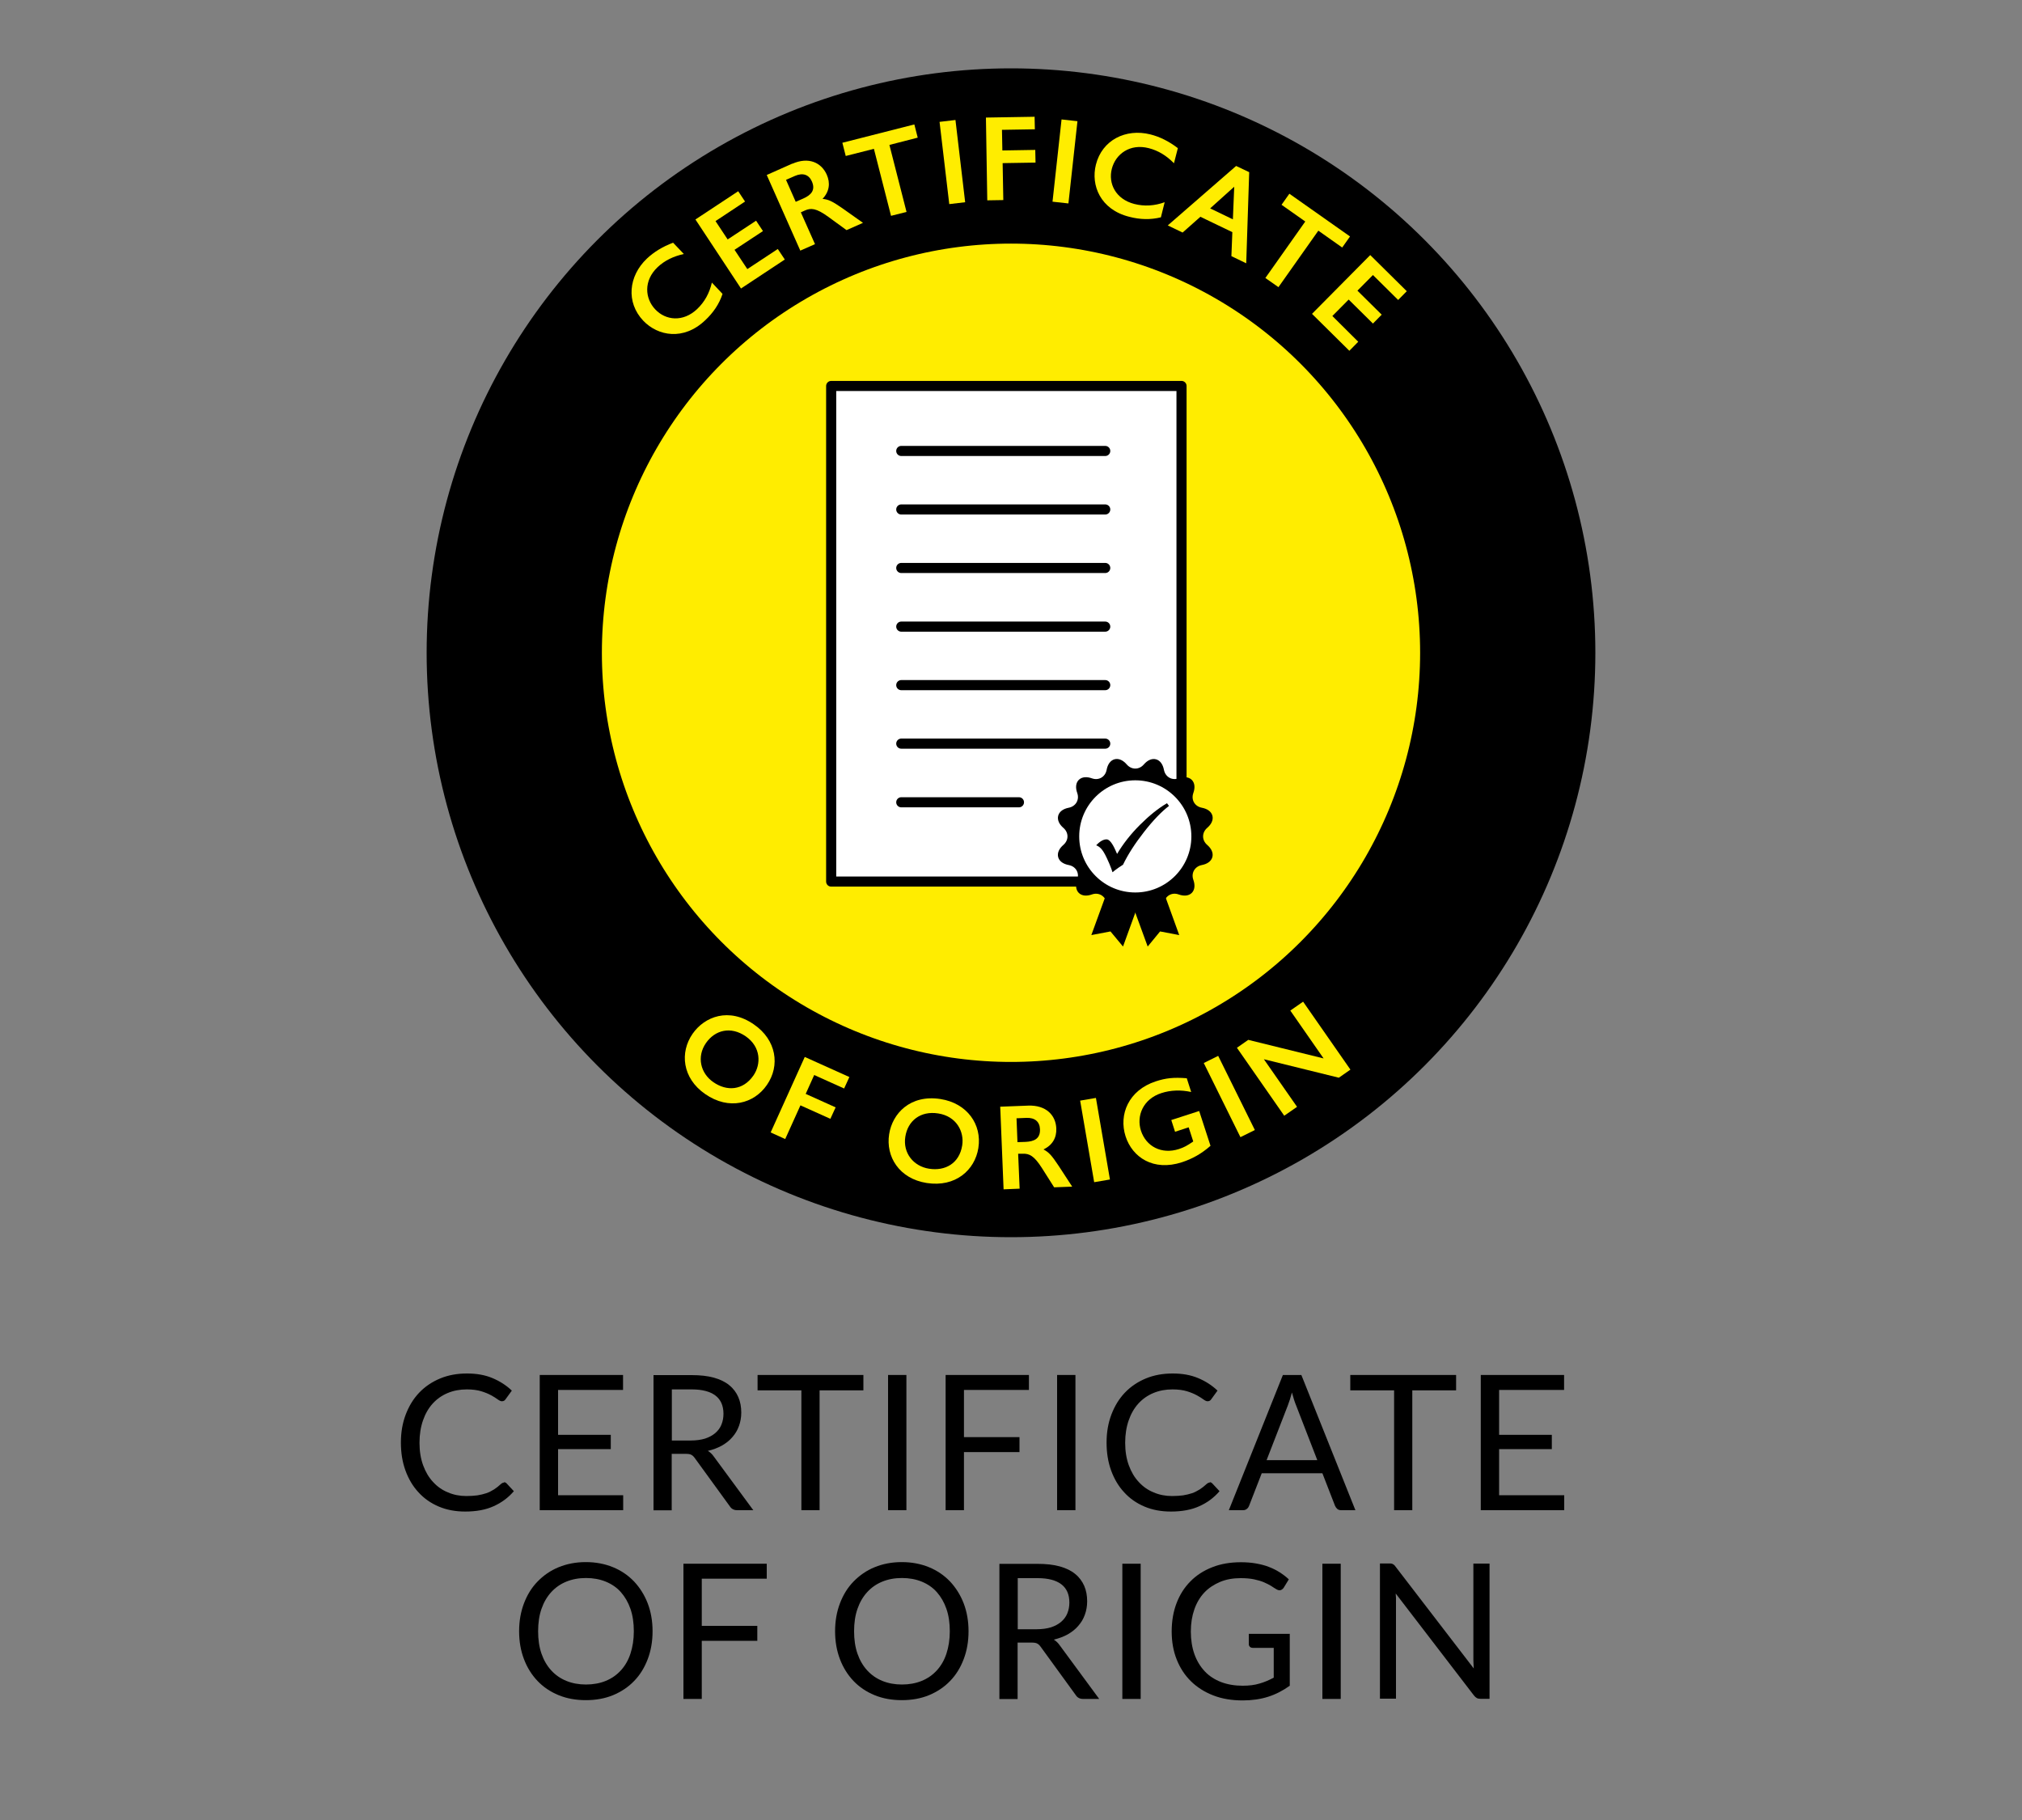 <?xml version="1.0" encoding="UTF-8"?>
<svg id="Lager_2" data-name="Lager 2" xmlns="http://www.w3.org/2000/svg" viewBox="0 0 150 135">
  <rect x="0" y="0" width="150" height="135" fill="#808080" stroke="none"/>
  <defs>
    <style>
      .cls-1, .cls-2, .cls-3, .cls-4, .cls-5, .cls-6 {
        stroke: #000;
      }

      .cls-1, .cls-2, .cls-4 {
        fill: #fff;
      }

      .cls-1, .cls-4, .cls-5, .cls-6 {
        stroke-miterlimit: 10;
      }

      .cls-1, .cls-6 {
        stroke-width: .5px;
      }

      .cls-7, .cls-8, .cls-9 {
        stroke-width: 0px;
      }

      .cls-2, .cls-3 {
        stroke-linejoin: round;
      }

      .cls-2, .cls-3, .cls-4 {
        stroke-width: .75px;
      }

      .cls-8, .cls-5 {
        fill: #ffed00;
      }

      .cls-9, .cls-6 {
        fill: none;
      }

      .cls-3 {
        fill: #ccc;
      }

      .cls-4 {
        stroke-linecap: round;
      }

      .cls-5 {
        stroke-width: 13px;
      }
    </style>
  </defs>
  <g id="Lager_1-2" data-name="Lager 1">
    <g>
      <rect class="cls-9" width="150" height="135"/>
      <g>
        <g>
          <circle class="cls-5" cx="75" cy="48.42" r="36.85"/>
          <g>
            <path class="cls-8" d="m49.93,18l.8.84c-.77.17-1.42.48-1.95.98-1.05,1-.94,2.32-.17,3.13.77.82,2.06.96,3.1-.02.56-.53.92-1.19,1.1-1.97l.79.84c-.25.76-.69,1.4-1.29,1.96-1.6,1.52-3.5,1.17-4.59.03-1.29-1.36-1.1-3.31.27-4.61.51-.48,1.15-.88,1.95-1.18Z"/>
            <path class="cls-8" d="m54.76,14.18l.51.77-2.19,1.45.9,1.36,2.11-1.39.51.77-2.11,1.39.95,1.43,2.26-1.49.52.78-3.25,2.15-3.38-5.12,3.18-2.1Z"/>
            <path class="cls-8" d="m58.77,12.15c1.22-.54,2.16-.09,2.56.8.28.63.2,1.26-.31,1.8.44.05.7.16,1.49.71l1.51,1.07-1.22.54-1.36-.99c-.89-.65-1.29-.66-1.72-.47l-.31.14,1.05,2.36-1.09.48-2.49-5.61,1.91-.85Zm.26,2.82l.55-.24c.57-.25.94-.61.65-1.27-.22-.5-.66-.67-1.26-.41l-.66.29.72,1.63Z"/>
            <path class="cls-8" d="m67.83,9.23l.25.98-2.1.54,1.27,4.97-1.15.29-1.27-4.97-2.09.53-.25-.98,5.34-1.36Z"/>
            <path class="cls-8" d="m70.88,8.9l.72,6.1-1.18.14-.72-6.1,1.18-.14Z"/>
            <path class="cls-8" d="m76.75,8.65l.02.94-2.44.04.03,1.53,2.44-.04.02.94-2.44.04.05,2.74-1.19.02-.1-6.14,3.63-.06Z"/>
            <path class="cls-8" d="m79.93,8.99l-.67,6.1-1.18-.13.67-6.1,1.18.13Z"/>
            <path class="cls-8" d="m87.38,10.98l-.29,1.13c-.55-.56-1.16-.94-1.87-1.12-1.4-.36-2.46.44-2.74,1.53-.28,1.09.28,2.25,1.67,2.61.75.19,1.5.14,2.25-.13l-.28,1.12c-.77.19-1.55.17-2.35-.04-2.14-.54-2.86-2.33-2.47-3.87.46-1.82,2.21-2.7,4.04-2.24.68.17,1.36.5,2.04,1.02Z"/>
            <path class="cls-8" d="m92.67,12.79l-.22,6.74-1.1-.53.07-1.78-2.37-1.14-1.32,1.17-1.1-.53,5.07-4.41.97.46Zm-2.89,2.67l1.68.81.1-2.42-1.79,1.61Z"/>
            <path class="cls-8" d="m100.15,17.54l-.58.82-1.77-1.25-2.96,4.19-.97-.68,2.96-4.19-1.76-1.24.58-.82,4.5,3.17Z"/>
            <path class="cls-8" d="m104.37,21.59l-.65.66-1.87-1.85-1.15,1.16,1.8,1.78-.65.66-1.8-1.78-1.21,1.22,1.92,1.91-.66.67-2.77-2.74,4.32-4.36,2.71,2.68Z"/>
          </g>
          <g>
            <path class="cls-8" d="m56.89,80.48c-.95,1.38-2.81,1.9-4.58.67-1.7-1.18-1.89-3.09-.93-4.47.89-1.28,2.7-1.98,4.55-.69,1.67,1.15,1.96,3.05.96,4.49Zm-4.52-3.11c-.7,1.01-.41,2.24.55,2.9.99.69,2.19.63,2.97-.49.58-.84.57-2.12-.57-2.91-1.1-.76-2.27-.48-2.95.5Z"/>
            <path class="cls-8" d="m63.01,79.89l-.39.85-2.22-1-.63,1.4,2.22,1-.39.85-2.22-1-1.13,2.5-1.08-.49,2.53-5.6,3.31,1.49Z"/>
            <path class="cls-8" d="m72.58,85.15c-.26,1.65-1.7,2.93-3.83,2.6-2.05-.32-3.05-1.96-2.79-3.62.24-1.54,1.56-2.95,3.8-2.61,2,.31,3.09,1.9,2.82,3.62Zm-5.42-.83c-.19,1.21.61,2.19,1.76,2.37,1.19.19,2.25-.39,2.46-1.73.16-1-.41-2.16-1.78-2.37-1.33-.21-2.26.56-2.44,1.73Z"/>
            <path class="cls-8" d="m76.27,82.01c1.33-.05,2.05.71,2.09,1.69.03.69-.28,1.24-.95,1.56.39.21.59.41,1.12,1.21l1.01,1.55-1.34.05-.9-1.42c-.59-.93-.95-1.09-1.43-1.07h-.34s.11,2.59.11,2.59l-1.19.05-.25-6.13,2.08-.08Zm-.79,2.71l.6-.02c.62-.03,1.1-.22,1.07-.94-.02-.55-.37-.87-1.02-.84l-.72.03.07,1.78Z"/>
            <path class="cls-8" d="m81.3,81.44l1.04,6.05-1.17.2-1.04-6.05,1.17-.2Z"/>
            <path class="cls-8" d="m88.37,81c-.78-.17-1.53-.14-2.21.08-1.37.44-1.87,1.7-1.52,2.79.38,1.16,1.52,1.78,2.82,1.36.39-.13.59-.24,1.06-.56l-.34-1.05-1.01.33-.28-.87,2.07-.67.84,2.58c-.68.6-1.36.97-2.12,1.22-2.12.69-3.68-.37-4.18-1.92-.52-1.62.22-3.42,2.24-4.08.73-.24,1.32-.31,2.3-.23l.33,1.03Z"/>
            <path class="cls-8" d="m90.37,78.32l2.72,5.5-1.07.53-2.72-5.5,1.07-.53Z"/>
            <path class="cls-8" d="m92.59,77.13l5.6,1.38-2.47-3.55.95-.66,3.51,5.04-.86.6-5.56-1.37,2.46,3.53-.95.66-3.51-5.04.83-.58Z"/>
          </g>
        </g>
        <g>
          <g>
            <polygon class="cls-2" points="81.6 59.34 81.6 65.39 61.66 65.39 61.66 28.63 87.65 28.63 87.65 59.34 81.6 59.34"/>
            <g>
              <line class="cls-4" x1="66.86" y1="37.79" x2="81.99" y2="37.79"/>
              <line class="cls-4" x1="66.86" y1="33.45" x2="81.99" y2="33.45"/>
              <line class="cls-4" x1="66.86" y1="42.13" x2="81.99" y2="42.13"/>
              <line class="cls-4" x1="66.86" y1="46.48" x2="81.99" y2="46.48"/>
              <line class="cls-4" x1="66.86" y1="50.82" x2="81.99" y2="50.82"/>
              <line class="cls-4" x1="66.86" y1="55.16" x2="81.99" y2="55.16"/>
              <line class="cls-4" x1="66.86" y1="59.51" x2="75.59" y2="59.51"/>
            </g>
            <polygon class="cls-3" points="87.65 59.34 81.6 65.39 81.6 59.34 87.65 59.34"/>
          </g>
          <g>
            <g>
              <g>
                <polygon class="cls-7" points="83.31 70.21 82.38 69.09 80.96 69.36 82.32 65.63 84.66 66.49 83.31 70.21"/>
                <polygon class="cls-7" points="87.48 69.36 86.06 69.09 85.14 70.21 83.78 66.49 86.13 65.63 87.48 69.36"/>
              </g>
              <g>
                <path class="cls-7" d="m83.4,56.87c.45.52,1.19.52,1.64,0s.93-.39,1.06.28.77,1.05,1.42.82,1,.12.77.77.14,1.29.82,1.42.8.61.28,1.06-.52,1.19,0,1.64.39.93-.28,1.06-1.05.77-.82,1.42-.12,1-.77.77-1.29.14-1.42.82-.61.8-1.06.28-1.19-.52-1.64,0-.93.39-1.06-.28-.77-1.05-1.42-.82-1-.12-.77-.77-.14-1.29-.82-1.42-.8-.61-.28-1.06.52-1.19,0-1.64-.39-.93.28-1.06,1.05-.77.82-1.42.12-1,.77-.77,1.29-.14,1.42-.82.61-.8,1.06-.28Z"/>
                <path class="cls-6" d="m83.4,56.87c.45.52,1.19.52,1.64,0s.93-.39,1.06.28.77,1.05,1.42.82,1,.12.77.77.14,1.29.82,1.42.8.61.28,1.06-.52,1.19,0,1.64.39.93-.28,1.06-1.05.77-.82,1.42-.12,1-.77.77-1.29.14-1.42.82-.61.8-1.06.28-1.19-.52-1.64,0-.93.39-1.06-.28-.77-1.05-1.42-.82-1-.12-.77-.77-.14-1.29-.82-1.42-.8-.61-.28-1.06.52-1.19,0-1.64-.39-.93.28-1.06,1.05-.77.82-1.42.12-1,.77-.77,1.29-.14,1.42-.82.61-.8,1.06-.28Z"/>
              </g>
              <circle class="cls-1" cx="84.22" cy="62.04" r="4.41"/>
            </g>
            <path class="cls-7" d="m86.58,59.59l.14.19c-.55.42-1.17,1.06-1.85,1.93s-1.2,1.68-1.56,2.43l-.29.19c-.24.17-.4.29-.49.37-.03-.12-.11-.32-.22-.6l-.11-.25c-.16-.36-.3-.63-.43-.8s-.28-.29-.45-.35c.28-.3.54-.44.77-.44.2,0,.42.27.66.81l.12.27c.44-.74,1-1.46,1.69-2.15s1.36-1.23,2.01-1.61Z"/>
          </g>
        </g>
      </g>
      <g>
        <path class="cls-7" d="m37.38,109.94c.07,0,.14.03.2.09l.54.58c-.41.48-.91.85-1.49,1.11-.59.27-1.29.4-2.12.4-.72,0-1.37-.12-1.96-.37-.59-.25-1.09-.6-1.5-1.05-.42-.45-.74-.99-.97-1.62-.23-.63-.34-1.32-.34-2.08s.12-1.45.36-2.08c.24-.63.57-1.17,1-1.62s.95-.8,1.55-1.05c.6-.25,1.27-.37,1.99-.37s1.34.11,1.89.34c.55.23,1.03.54,1.44.93l-.45.62s-.06.09-.11.12c-.04.03-.1.05-.18.05-.08,0-.19-.05-.31-.14-.12-.09-.28-.19-.48-.3-.2-.11-.44-.21-.73-.3-.29-.09-.66-.14-1.08-.14-.52,0-.99.09-1.42.27-.43.18-.8.44-1.11.78-.31.34-.55.76-.72,1.25-.17.49-.26,1.04-.26,1.66s.09,1.18.27,1.67c.18.49.42.9.74,1.24.31.34.68.6,1.1.77.42.18.88.27,1.37.27.3,0,.57-.02.81-.05.24-.04.46-.09.67-.16.2-.07.39-.17.57-.28.17-.11.35-.25.52-.41.08-.07.16-.1.24-.1Z"/>
        <path class="cls-7" d="m46.23,110.91v1.11h-6.19v-10.03h6.18v1.11h-4.82v3.33h3.91v1.06h-3.91v3.42h4.83Z"/>
        <path class="cls-7" d="m55.89,112.02h-1.2c-.25,0-.43-.1-.55-.29l-2.6-3.58c-.08-.11-.16-.19-.26-.24-.09-.05-.23-.07-.42-.07h-1.03v4.19h-1.35v-10.03h2.83c.63,0,1.18.06,1.65.19.46.13.84.31,1.14.56.3.24.52.54.67.88.15.34.22.73.22,1.15,0,.35-.06.69-.17.99-.11.31-.27.58-.49.83-.21.25-.47.45-.78.63-.31.17-.65.3-1.04.39.17.1.32.24.45.43l2.93,3.98Zm-4.63-5.17c.39,0,.74-.05,1.04-.14.3-.1.55-.23.76-.41.2-.17.36-.38.46-.63s.15-.51.15-.8c0-.6-.2-1.05-.59-1.35s-.98-.46-1.76-.46h-1.48v3.79h1.43Z"/>
        <path class="cls-7" d="m64.05,103.13h-3.25v8.89h-1.35v-8.89h-3.25v-1.14h7.85v1.14Z"/>
        <path class="cls-7" d="m67.24,112.02h-1.36v-10.03h1.36v10.03Z"/>
        <path class="cls-7" d="m71.51,103.09v3.51h4.12v1.11h-4.12v4.31h-1.36v-10.03h6.18v1.11h-4.82Z"/>
        <path class="cls-7" d="m79.78,112.02h-1.36v-10.03h1.36v10.03Z"/>
        <path class="cls-7" d="m89.73,109.94c.07,0,.14.03.2.09l.54.58c-.41.48-.91.85-1.49,1.11-.59.27-1.29.4-2.12.4-.72,0-1.37-.12-1.96-.37-.59-.25-1.09-.6-1.5-1.05-.42-.45-.74-.99-.97-1.62-.23-.63-.34-1.32-.34-2.08s.12-1.45.36-2.08c.24-.63.57-1.17,1-1.62s.95-.8,1.55-1.05c.6-.25,1.27-.37,1.99-.37s1.34.11,1.89.34c.55.23,1.03.54,1.44.93l-.45.62s-.06.09-.11.12c-.04.03-.1.05-.18.05-.08,0-.19-.05-.31-.14-.12-.09-.28-.19-.48-.3-.2-.11-.44-.21-.73-.3-.29-.09-.66-.14-1.08-.14-.52,0-.99.09-1.42.27-.43.18-.8.44-1.11.78-.31.34-.55.76-.72,1.25-.17.49-.26,1.04-.26,1.66s.09,1.18.27,1.67c.18.49.42.9.74,1.24.31.34.68.6,1.1.77.42.18.88.27,1.37.27.3,0,.57-.02.81-.05.24-.04.46-.09.67-.16.2-.07.39-.17.57-.28.17-.11.35-.25.52-.41.08-.07.16-.1.24-.1Z"/>
        <path class="cls-7" d="m100.55,112.02h-1.05c-.12,0-.22-.03-.29-.09s-.13-.14-.17-.23l-.94-2.42h-4.5l-.94,2.42c-.03.08-.08.16-.16.22-.08.07-.18.1-.29.1h-1.05l4.01-10.03h1.37l4.01,10.03Zm-2.83-3.72l-1.58-4.08c-.05-.12-.1-.26-.15-.42s-.1-.33-.15-.51c-.1.38-.2.69-.3.95l-1.58,4.07h3.75Z"/>
        <path class="cls-7" d="m108.02,103.13h-3.25v8.89h-1.35v-8.89h-3.25v-1.14h7.85v1.14Z"/>
        <path class="cls-7" d="m116.04,110.91v1.11h-6.19v-10.03h6.18v1.11h-4.82v3.33h3.91v1.06h-3.91v3.42h4.83Z"/>
        <path class="cls-7" d="m48.41,121c0,.75-.12,1.44-.36,2.07-.24.63-.57,1.17-1.01,1.62-.43.45-.96.8-1.56,1.05-.61.25-1.28.37-2.02.37s-1.41-.12-2.02-.37c-.61-.25-1.13-.6-1.56-1.05-.43-.45-.77-.99-1.01-1.62-.24-.63-.36-1.32-.36-2.07s.12-1.44.36-2.07c.24-.63.57-1.17,1.01-1.62s.95-.81,1.56-1.06c.61-.25,1.28-.38,2.02-.38s1.41.13,2.02.38c.61.25,1.13.61,1.56,1.06.43.46.77,1,1.01,1.62.24.63.36,1.32.36,2.07Zm-1.39,0c0-.62-.08-1.17-.25-1.66-.17-.49-.41-.9-.71-1.24s-.68-.6-1.12-.78c-.44-.18-.93-.27-1.47-.27s-1.02.09-1.46.27c-.44.18-.81.44-1.12.78-.31.34-.55.75-.72,1.24-.17.49-.25,1.04-.25,1.66s.08,1.17.25,1.66.41.9.72,1.24c.31.34.68.6,1.12.78.44.18.93.27,1.46.27s1.03-.09,1.47-.27.81-.44,1.12-.78c.31-.34.55-.75.71-1.24s.25-1.04.25-1.66Z"/>
        <path class="cls-7" d="m52.06,117.09v3.51h4.12v1.11h-4.12v4.31h-1.36v-10.03h6.18v1.11h-4.82Z"/>
        <path class="cls-7" d="m71.85,121c0,.75-.12,1.44-.36,2.07-.24.63-.57,1.17-1.01,1.62-.43.45-.96.8-1.56,1.05-.61.25-1.28.37-2.02.37s-1.41-.12-2.02-.37c-.61-.25-1.13-.6-1.56-1.05-.43-.45-.77-.99-1.01-1.62-.24-.63-.36-1.32-.36-2.07s.12-1.44.36-2.07c.24-.63.57-1.17,1.01-1.62s.95-.81,1.56-1.06c.61-.25,1.28-.38,2.02-.38s1.41.13,2.02.38c.61.25,1.13.61,1.56,1.06.43.46.77,1,1.01,1.62.24.63.36,1.32.36,2.07Zm-1.39,0c0-.62-.08-1.17-.25-1.66-.17-.49-.41-.9-.71-1.24s-.68-.6-1.12-.78c-.44-.18-.93-.27-1.47-.27s-1.02.09-1.46.27c-.44.18-.81.44-1.12.78-.31.34-.55.75-.72,1.24-.17.49-.25,1.04-.25,1.66s.08,1.17.25,1.66.41.9.72,1.24c.31.34.68.6,1.12.78.44.18.93.27,1.46.27s1.03-.09,1.47-.27.81-.44,1.12-.78c.31-.34.55-.75.71-1.24s.25-1.04.25-1.66Z"/>
        <path class="cls-7" d="m81.55,126.02h-1.2c-.25,0-.43-.1-.55-.29l-2.6-3.58c-.08-.11-.16-.19-.26-.24-.09-.05-.23-.07-.42-.07h-1.03v4.19h-1.35v-10.03h2.83c.63,0,1.18.06,1.65.19.46.13.84.31,1.14.56.3.24.52.54.67.88.15.34.22.73.22,1.15,0,.35-.06.69-.17.99-.11.31-.27.58-.49.83-.21.25-.47.45-.78.63-.31.17-.65.3-1.04.39.17.1.32.24.45.43l2.93,3.98Zm-4.63-5.17c.39,0,.74-.05,1.04-.14.3-.1.55-.23.76-.41.2-.17.36-.38.46-.63s.15-.51.15-.8c0-.6-.2-1.05-.59-1.35s-.98-.46-1.76-.46h-1.48v3.79h1.43Z"/>
        <path class="cls-7" d="m84.62,126.02h-1.36v-10.03h1.36v10.03Z"/>
        <path class="cls-7" d="m95.68,121.19v3.85c-.5.36-1.04.64-1.61.82-.57.18-1.2.27-1.88.27-.81,0-1.54-.12-2.18-.37-.65-.25-1.2-.6-1.66-1.05s-.81-.99-1.06-1.62c-.25-.63-.37-1.32-.37-2.08s.12-1.46.36-2.09.58-1.17,1.03-1.62c.44-.45.98-.8,1.62-1.05.63-.25,1.34-.37,2.13-.37.4,0,.77.03,1.11.09.34.06.66.14.94.25.29.11.56.24.81.4.25.16.48.33.69.53l-.38.62c-.06.09-.14.15-.23.18-.1.03-.2,0-.32-.07-.11-.07-.24-.14-.38-.24-.15-.09-.32-.18-.53-.27-.21-.09-.45-.16-.73-.22s-.62-.09-1-.09c-.56,0-1.08.09-1.53.28s-.85.45-1.17.79c-.32.34-.57.76-.74,1.25-.17.49-.26,1.03-.26,1.64s.09,1.19.27,1.69c.18.5.44.92.77,1.27.33.35.74.61,1.21.79.48.18,1.01.27,1.6.27.47,0,.88-.05,1.24-.16.36-.1.71-.25,1.06-.44v-2.21h-1.56c-.09,0-.16-.03-.21-.08-.05-.05-.08-.11-.08-.19v-.77h3.08Z"/>
        <path class="cls-7" d="m99.46,126.02h-1.36v-10.03h1.36v10.03Z"/>
        <path class="cls-7" d="m110.5,115.98v10.03h-.68c-.11,0-.2-.02-.27-.06-.07-.04-.14-.1-.21-.19l-5.8-7.56c0,.12.02.23.02.34,0,.11,0,.22,0,.31v7.15h-1.19v-10.03h.7c.06,0,.11,0,.15.01s.08.02.11.04c.03.02.07.04.1.07.03.03.07.07.1.12l5.8,7.55c0-.12-.02-.24-.02-.35,0-.11-.01-.22-.01-.33v-7.1h1.19Z"/>
      </g>
    </g>
  </g>
</svg>
